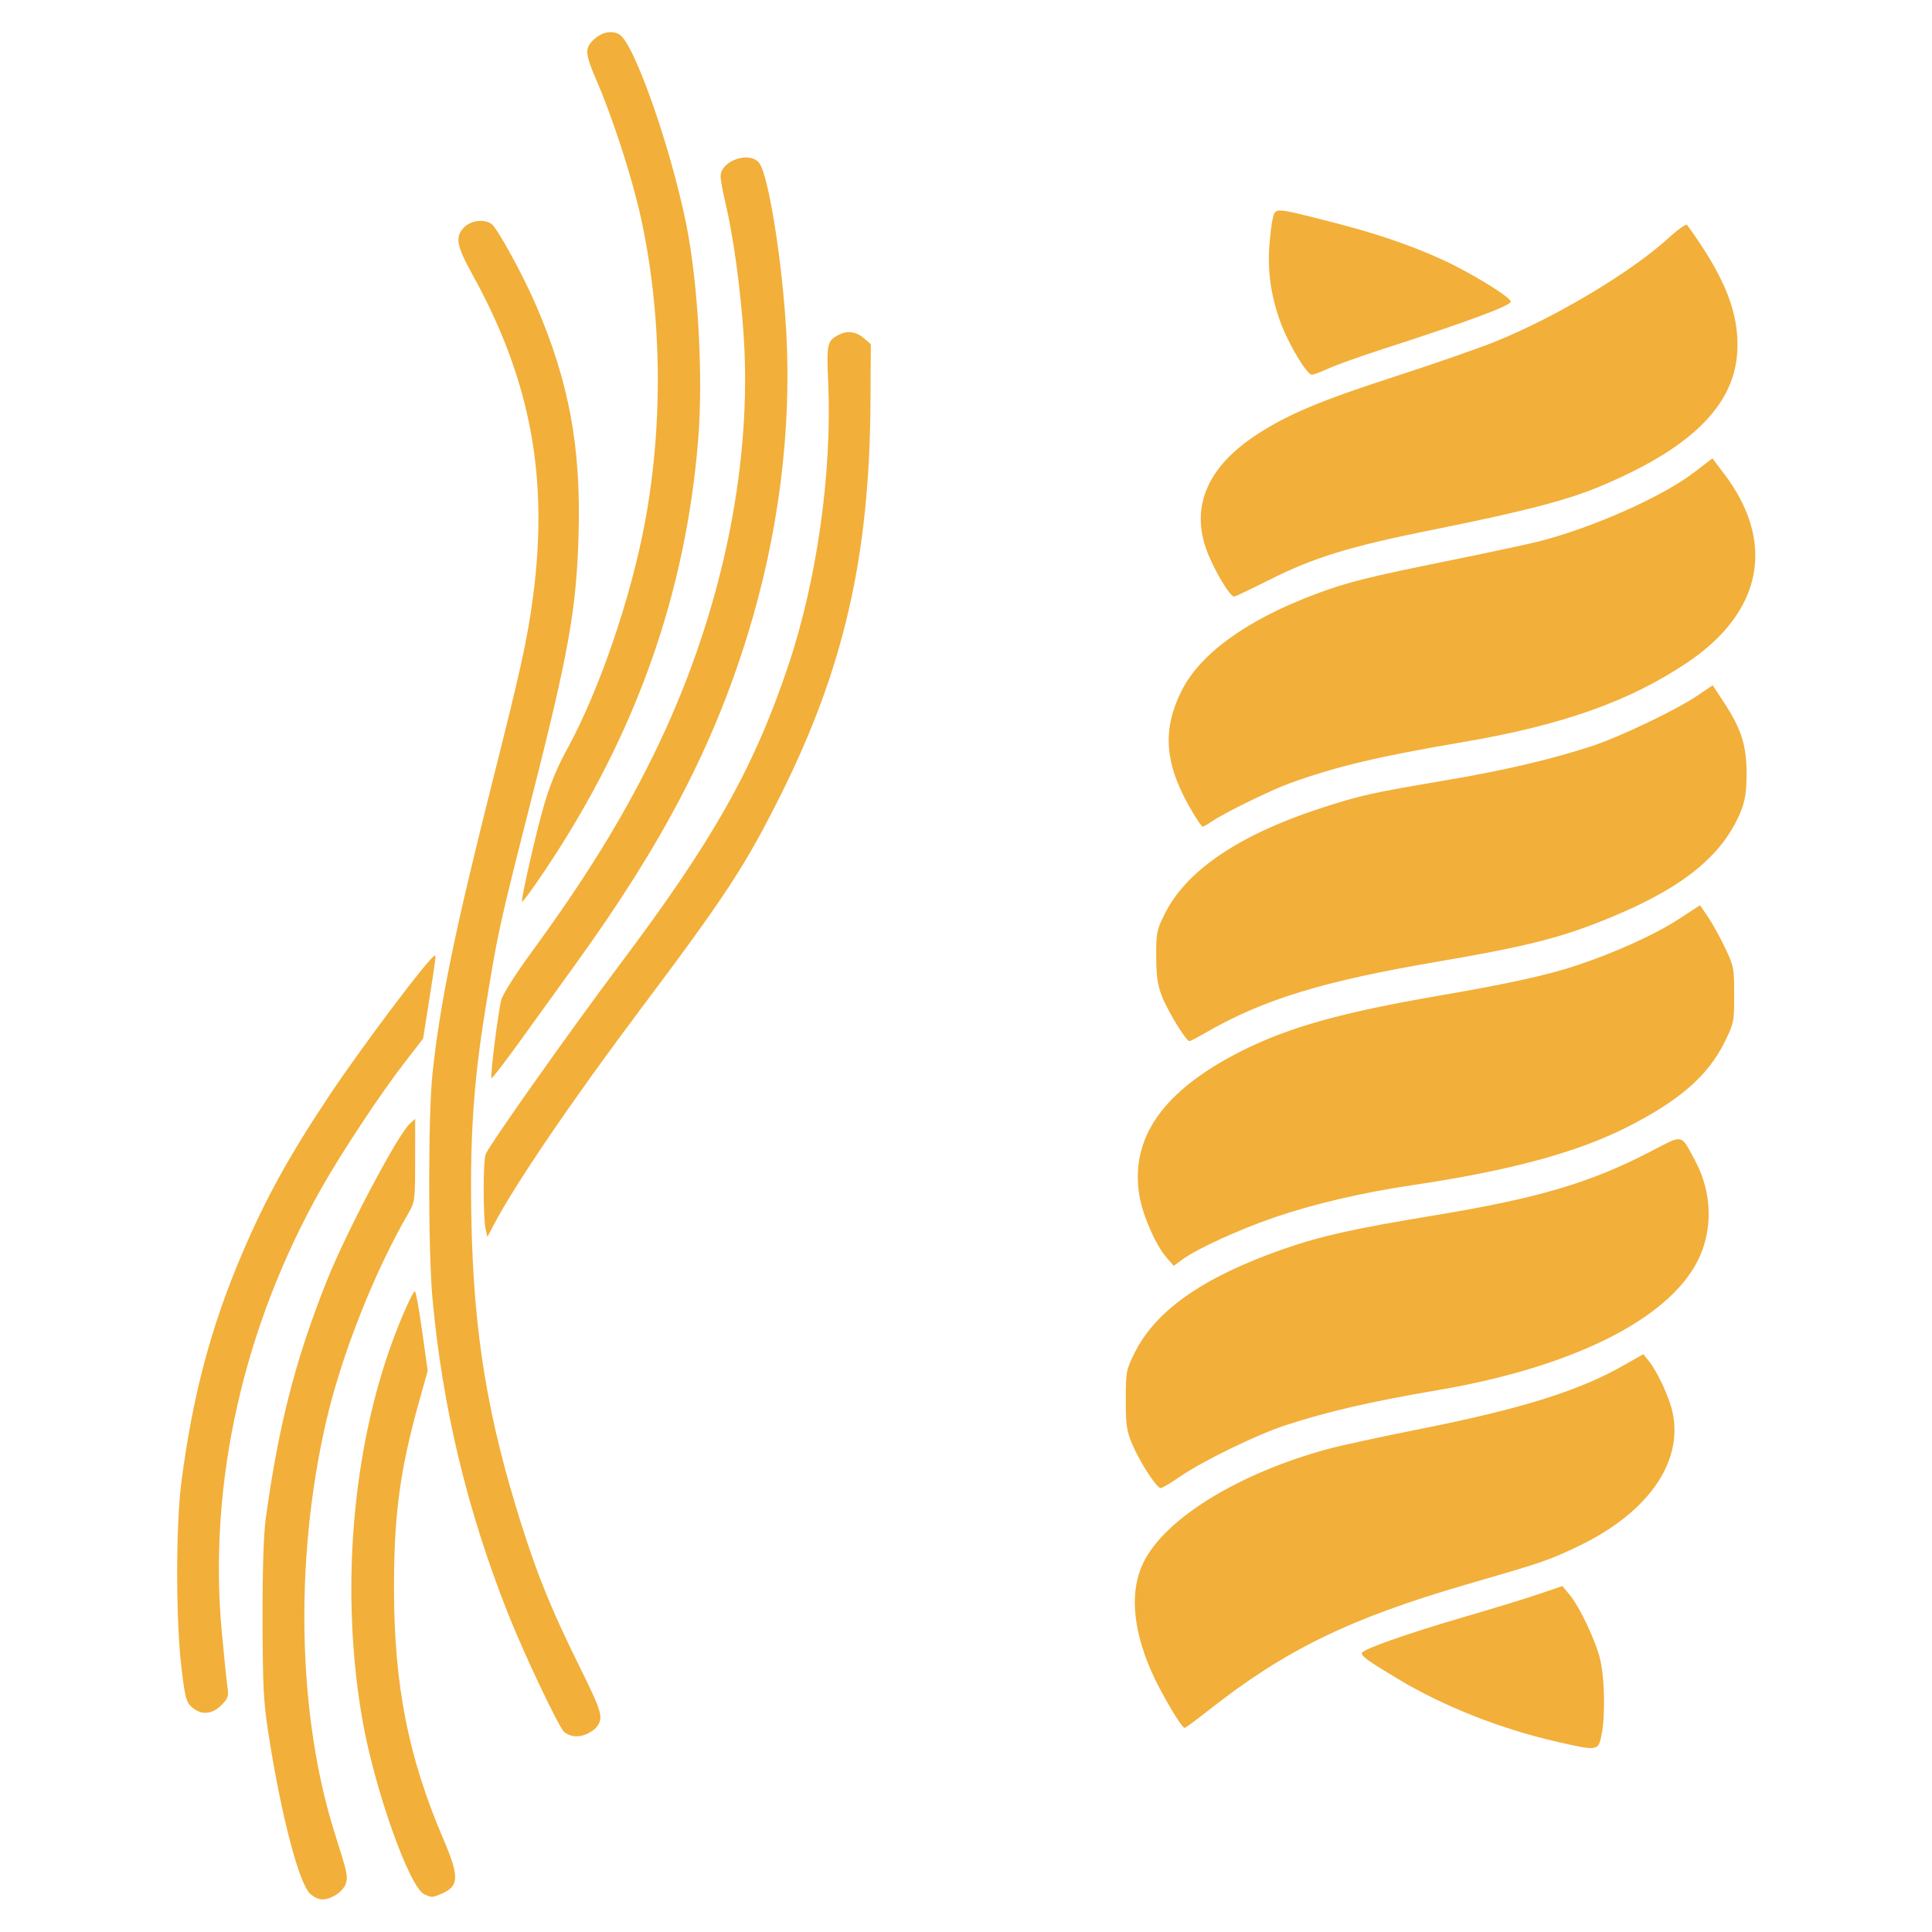 <?xml version="1.0" encoding="UTF-8" standalone="no"?>
<!-- Created with Inkscape (http://www.inkscape.org/) -->

<svg
   width="512"
   height="512"
   viewBox="0 0 512 512"
   version="1.1"
   id="svg5"
   xml:space="preserve"
   xmlns:inkscape="http://www.inkscape.org/namespaces/inkscape"
   xmlns:sodipodi="http://sodipodi.sourceforge.net/DTD/sodipodi-0.dtd"
   xmlns="http://www.w3.org/2000/svg"
   xmlns:svg="http://www.w3.org/2000/svg"><sodipodi:namedview
     id="namedview7"
     pagecolor="#ffffff"
     bordercolor="#999999"
     borderopacity="1"
     inkscape:showpageshadow="2"
     inkscape:pageopacity="0"
     inkscape:pagecheckerboard="0"
     inkscape:deskcolor="#d1d1d1"
     inkscape:document-units="px"
     showgrid="false"
     inkscape:zoom="1.3838301"
     inkscape:cx="442.25083"
     inkscape:cy="145.24905"
     inkscape:window-width="2560"
     inkscape:window-height="1321"
     inkscape:window-x="0"
     inkscape:window-y="0"
     inkscape:window-maximized="1"
     inkscape:current-layer="layer1" /><defs
     id="defs2" /><g
     inkscape:label="Layer 1"
     inkscape:groupmode="layer"
     id="layer1"><g
       id="g311"
       transform="matrix(-3.984,0,0,3.984,1244.568,-684.159)"><path
         style="fill:#f2af39;stroke-width:0.168"
         d="m 290.027,297.76 c -0.304,-0.185 -0.591,-0.53 -0.656,-0.787 -0.121,-0.482 -0.076,-0.679 0.751,-3.292 2.469,-7.804 2.695,-18.105 0.599,-27.299 -1.013,-4.444 -3.214,-10.029 -5.503,-13.965 -0.425,-0.731 -0.44,-0.845 -0.441,-3.51 l -0.002,-2.755 0.354,0.32 c 0.808,0.729 4.238,7.225 5.534,10.479 2.078,5.219 3.195,9.574 4.051,15.785 0.144,1.042 0.217,3.371 0.211,6.717 -0.008,4.434 -0.059,5.449 -0.385,7.556 -0.838,5.434 -2.046,10.059 -2.796,10.705 -0.539,0.464 -1.011,0.477 -1.717,0.047 z m -7.044,-0.082 c -1.135,-0.494 -1.148,-1.138 -0.072,-3.645 2.317,-5.399 3.265,-10.206 3.273,-16.597 0.007,-4.924 -0.395,-7.926 -1.673,-12.492 l -0.569,-2.034 0.371,-2.645 c 0.204,-1.455 0.419,-2.645 0.477,-2.645 0.138,0 0.906,1.715 1.514,3.381 2.697,7.39 3.437,16.721 1.989,25.082 -0.797,4.603 -3.13,11.195 -4.121,11.647 -0.514,0.234 -0.529,0.234 -1.189,-0.053 z m -77.117,-10.51 c -0.26,-1.211 -0.22,-3.753 0.078,-5.029 0.292,-1.251 1.367,-3.528 2.054,-4.351 l 0.467,-0.559 1.506,0.515 c 0.828,0.283 3.068,0.97 4.977,1.526 3.877,1.13 6.856,2.182 6.856,2.422 0,0.228 -0.366,0.489 -2.423,1.727 -3.014,1.814 -6.865,3.331 -10.619,4.182 -2.643,0.6 -2.677,0.595 -2.897,-0.432 z m 67.556,-0.072 c -0.267,-0.112 -0.571,-0.31 -0.675,-0.44 -0.525,-0.654 -0.446,-0.949 1.09,-4.058 1.863,-3.772 2.763,-5.972 3.864,-9.443 2.253,-7.107 3.178,-12.7 3.331,-20.151 0.113,-5.468 -0.123,-9.147 -0.892,-13.932 -0.854,-5.309 -0.93,-5.66 -3.058,-14.027 -2.512,-9.879 -3.023,-12.72 -3.173,-17.648 -0.179,-5.891 0.618,-10.232 2.819,-15.349 0.86,-1.999 2.566,-5.12 2.96,-5.415 0.473,-0.354 1.361,-0.255 1.819,0.202 0.63,0.63 0.53,1.219 -0.531,3.135 -3.889,7.024 -5.105,13.541 -4.025,21.571 0.374,2.781 0.794,4.685 2.7,12.244 2.495,9.898 3.481,14.705 3.976,19.395 0.286,2.71 0.287,11.741 0.002,14.861 -0.668,7.297 -2.287,14.073 -5.011,20.969 -1.083,2.742 -3.418,7.665 -3.762,7.931 -0.404,0.312 -0.924,0.368 -1.434,0.154 z m -41.459,-1.631 c -5.057,-3.988 -9.382,-6.095 -17.128,-8.343 -5.082,-1.475 -5.376,-1.574 -7.28,-2.469 -4.717,-2.216 -7.143,-5.606 -6.421,-8.972 0.214,-0.996 0.991,-2.681 1.571,-3.408 l 0.375,-0.469 1.295,0.738 c 2.991,1.706 6.821,2.904 13.567,4.243 2.54,0.504 5.298,1.103 6.129,1.33 5.968,1.63 10.83,4.625 12.264,7.556 0.906,1.853 0.731,4.324 -0.51,7.188 -0.597,1.378 -2.032,3.82 -2.236,3.806 -0.063,-0.004 -0.794,-0.544 -1.625,-1.2 z m 65.708,-0.312 c -0.458,-0.458 -0.501,-0.587 -0.408,-1.217 0.057,-0.388 0.226,-2.028 0.375,-3.644 0.917,-9.92 -1.439,-20.375 -6.671,-29.606 -1.296,-2.288 -3.869,-6.177 -5.385,-8.143 l -1.334,-1.729 -0.337,-2.133 c -0.507,-3.212 -0.531,-3.392 -0.445,-3.392 0.289,0 4.84,6.036 7.026,9.32 2.689,4.038 4.249,6.873 5.83,10.592 2.053,4.829 3.26,9.386 4.004,15.12 0.375,2.884 0.373,9.19 -0.003,12.322 -0.245,2.043 -0.314,2.304 -0.7,2.645 -0.612,0.541 -1.329,0.492 -1.954,-0.134 z m -63.776,-15.205 c -1.523,-1.049 -5.151,-2.813 -7.053,-3.428 -2.848,-0.922 -5.628,-1.561 -10.159,-2.336 -8.888,-1.52 -15.252,-4.695 -17.219,-8.59 -1.033,-2.047 -0.969,-4.546 0.173,-6.664 0.976,-1.81 0.73,-1.761 2.983,-0.594 4.033,2.09 7.508,3.112 14.483,4.257 5.191,0.853 7.462,1.36 9.901,2.213 5.376,1.879 8.541,4.098 9.947,6.973 0.529,1.082 0.554,1.22 0.554,3.064 0,1.69 -0.053,2.057 -0.426,2.94 -0.515,1.219 -1.632,2.941 -1.899,2.927 -0.106,-0.005 -0.685,-0.348 -1.285,-0.762 z m -0.168,-14.451 c -0.972,-0.712 -3.809,-2.006 -6.143,-2.802 -2.6,-0.887 -5.809,-1.638 -9.054,-2.119 -6.496,-0.963 -10.933,-2.153 -14.273,-3.826 -3.525,-1.766 -5.466,-3.445 -6.574,-5.686 -0.632,-1.28 -0.647,-1.35 -0.647,-3.164 0,-1.794 0.021,-1.9 0.621,-3.156 0.342,-0.715 0.853,-1.638 1.137,-2.051 l 0.516,-0.75 1.455,0.948 c 1.52,0.991 4.158,2.187 6.699,3.038 1.979,0.663 4.519,1.221 9.302,2.046 6.393,1.103 9.877,2.079 12.999,3.643 5.229,2.62 7.473,5.783 6.837,9.635 -0.218,1.318 -1.092,3.308 -1.817,4.137 l -0.471,0.538 z m 45.851,-2.241 c -1.41,-2.704 -5.244,-8.339 -9.826,-14.442 -5.606,-7.466 -6.928,-9.485 -9.258,-14.138 -4.225,-8.437 -5.942,-15.91 -6.005,-26.136 l -0.024,-3.919 0.471,-0.405 c 0.513,-0.441 1.107,-0.516 1.681,-0.21 0.756,0.403 0.795,0.582 0.684,3.163 -0.259,6.052 0.751,13.18 2.679,18.903 2.276,6.756 4.976,11.546 11.113,19.719 3.372,4.49 8.767,12.119 8.996,12.721 0.173,0.454 0.171,4.233 -0.003,4.995 l -0.115,0.504 -0.394,-0.755 z m -1.796,-12.301 c -1.014,-1.408 -2.654,-3.681 -3.644,-5.051 -5.777,-7.993 -9.139,-14.414 -11.449,-21.858 -2.074,-6.686 -2.971,-13.689 -2.596,-20.288 0.259,-4.566 1.152,-10.207 1.764,-11.141 0.583,-0.89 2.6,-0.234 2.6,0.845 0,0.228 -0.149,1.044 -0.332,1.813 -0.513,2.163 -0.992,5.651 -1.2,8.753 -0.597,8.878 1.56,18.908 6.009,27.946 2.13,4.326 4.553,8.239 8.146,13.154 1.028,1.407 1.862,2.725 1.965,3.107 0.213,0.792 0.753,5.108 0.652,5.209 -0.039,0.039 -0.901,-1.082 -1.915,-2.49 z m -45.566,-0.522 c -3.832,-2.215 -7.805,-3.436 -15.365,-4.723 -6.171,-1.051 -8.454,-1.639 -11.8,-3.041 -4.714,-1.975 -7.273,-4.085 -8.457,-6.976 -0.28,-0.684 -0.372,-1.264 -0.383,-2.412 -0.017,-1.882 0.334,-3.032 1.445,-4.734 l 0.809,-1.239 1.022,0.694 c 1.381,0.938 5.093,2.715 6.984,3.343 2.589,0.86 5.839,1.625 9.625,2.265 5.053,0.854 5.828,1.026 8.414,1.868 5.484,1.786 8.992,4.167 10.423,7.073 0.523,1.062 0.558,1.24 0.548,2.817 -0.008,1.327 -0.089,1.883 -0.383,2.631 -0.405,1.028 -1.618,3.007 -1.828,2.983 -0.071,-0.008 -0.545,-0.255 -1.053,-0.549 z m 43.875,-10.886 c -5.995,-8.972 -9.314,-18.331 -10.143,-28.6 -0.337,-4.169 0.007,-10.385 0.788,-14.266 1.042,-5.178 3.488,-12.121 4.462,-12.669 0.528,-0.297 1.211,-0.14 1.754,0.403 0.553,0.553 0.515,0.922 -0.286,2.772 -1.013,2.339 -2.277,6.231 -2.849,8.766 -1.449,6.424 -1.571,13.799 -0.34,20.452 0.938,5.065 3.048,11.237 5.166,15.107 0.708,1.293 1.158,2.389 1.589,3.868 0.5,1.715 1.526,6.234 1.436,6.324 -0.045,0.045 -0.754,-0.926 -1.577,-2.157 z m -44.295,-3.17 c -0.853,-0.582 -3.965,-2.106 -5.229,-2.561 -3.108,-1.117 -5.832,-1.763 -11.48,-2.724 -6.605,-1.124 -11.05,-2.696 -14.901,-5.272 -5.028,-3.363 -5.948,-7.994 -2.493,-12.559 l 0.791,-1.045 1.207,0.926 c 2.119,1.626 6.739,3.682 10.339,4.6 0.703,0.18 3.333,0.742 5.843,1.251 5.506,1.115 6.876,1.456 8.954,2.232 4.617,1.723 7.753,3.988 8.989,6.494 1.318,2.673 1.09,4.982 -0.804,8.122 -0.292,0.485 -0.572,0.881 -0.622,0.88 -0.05,-6.7e-4 -0.317,-0.156 -0.594,-0.345 z m -3.778,-16.049 c -3.059,-1.539 -5.417,-2.259 -11.187,-3.415 -5.664,-1.135 -8.622,-1.899 -10.74,-2.776 -6.074,-2.514 -9.021,-5.361 -9.256,-8.941 -0.169,-2.57 0.787,-5.009 3.334,-8.508 0.062,-0.085 0.608,0.3 1.213,0.854 2.467,2.261 7.51,5.28 11.523,6.898 1.154,0.466 4.139,1.506 6.633,2.311 4.989,1.612 7.19,2.536 9.266,3.892 3.211,2.097 4.364,4.694 3.363,7.574 -0.449,1.29 -1.598,3.241 -1.882,3.194 -0.092,-0.015 -1.112,-0.503 -2.267,-1.084 z m -4.03,-14.102 c -0.508,-0.231 -2.095,-0.798 -3.526,-1.261 -5.718,-1.847 -8.564,-2.902 -8.564,-3.176 0,-0.301 2.836,-2.028 4.675,-2.847 2.3,-1.024 4.358,-1.713 7.511,-2.516 3.441,-0.876 3.456,-0.877 3.628,-0.257 0.077,0.277 0.187,1.146 0.245,1.931 0.129,1.75 -0.138,3.494 -0.797,5.205 -0.559,1.451 -1.72,3.363 -2.035,3.349 -0.118,-0.005 -0.63,-0.199 -1.138,-0.43 z"
         id="path304" /></g></g></svg>
